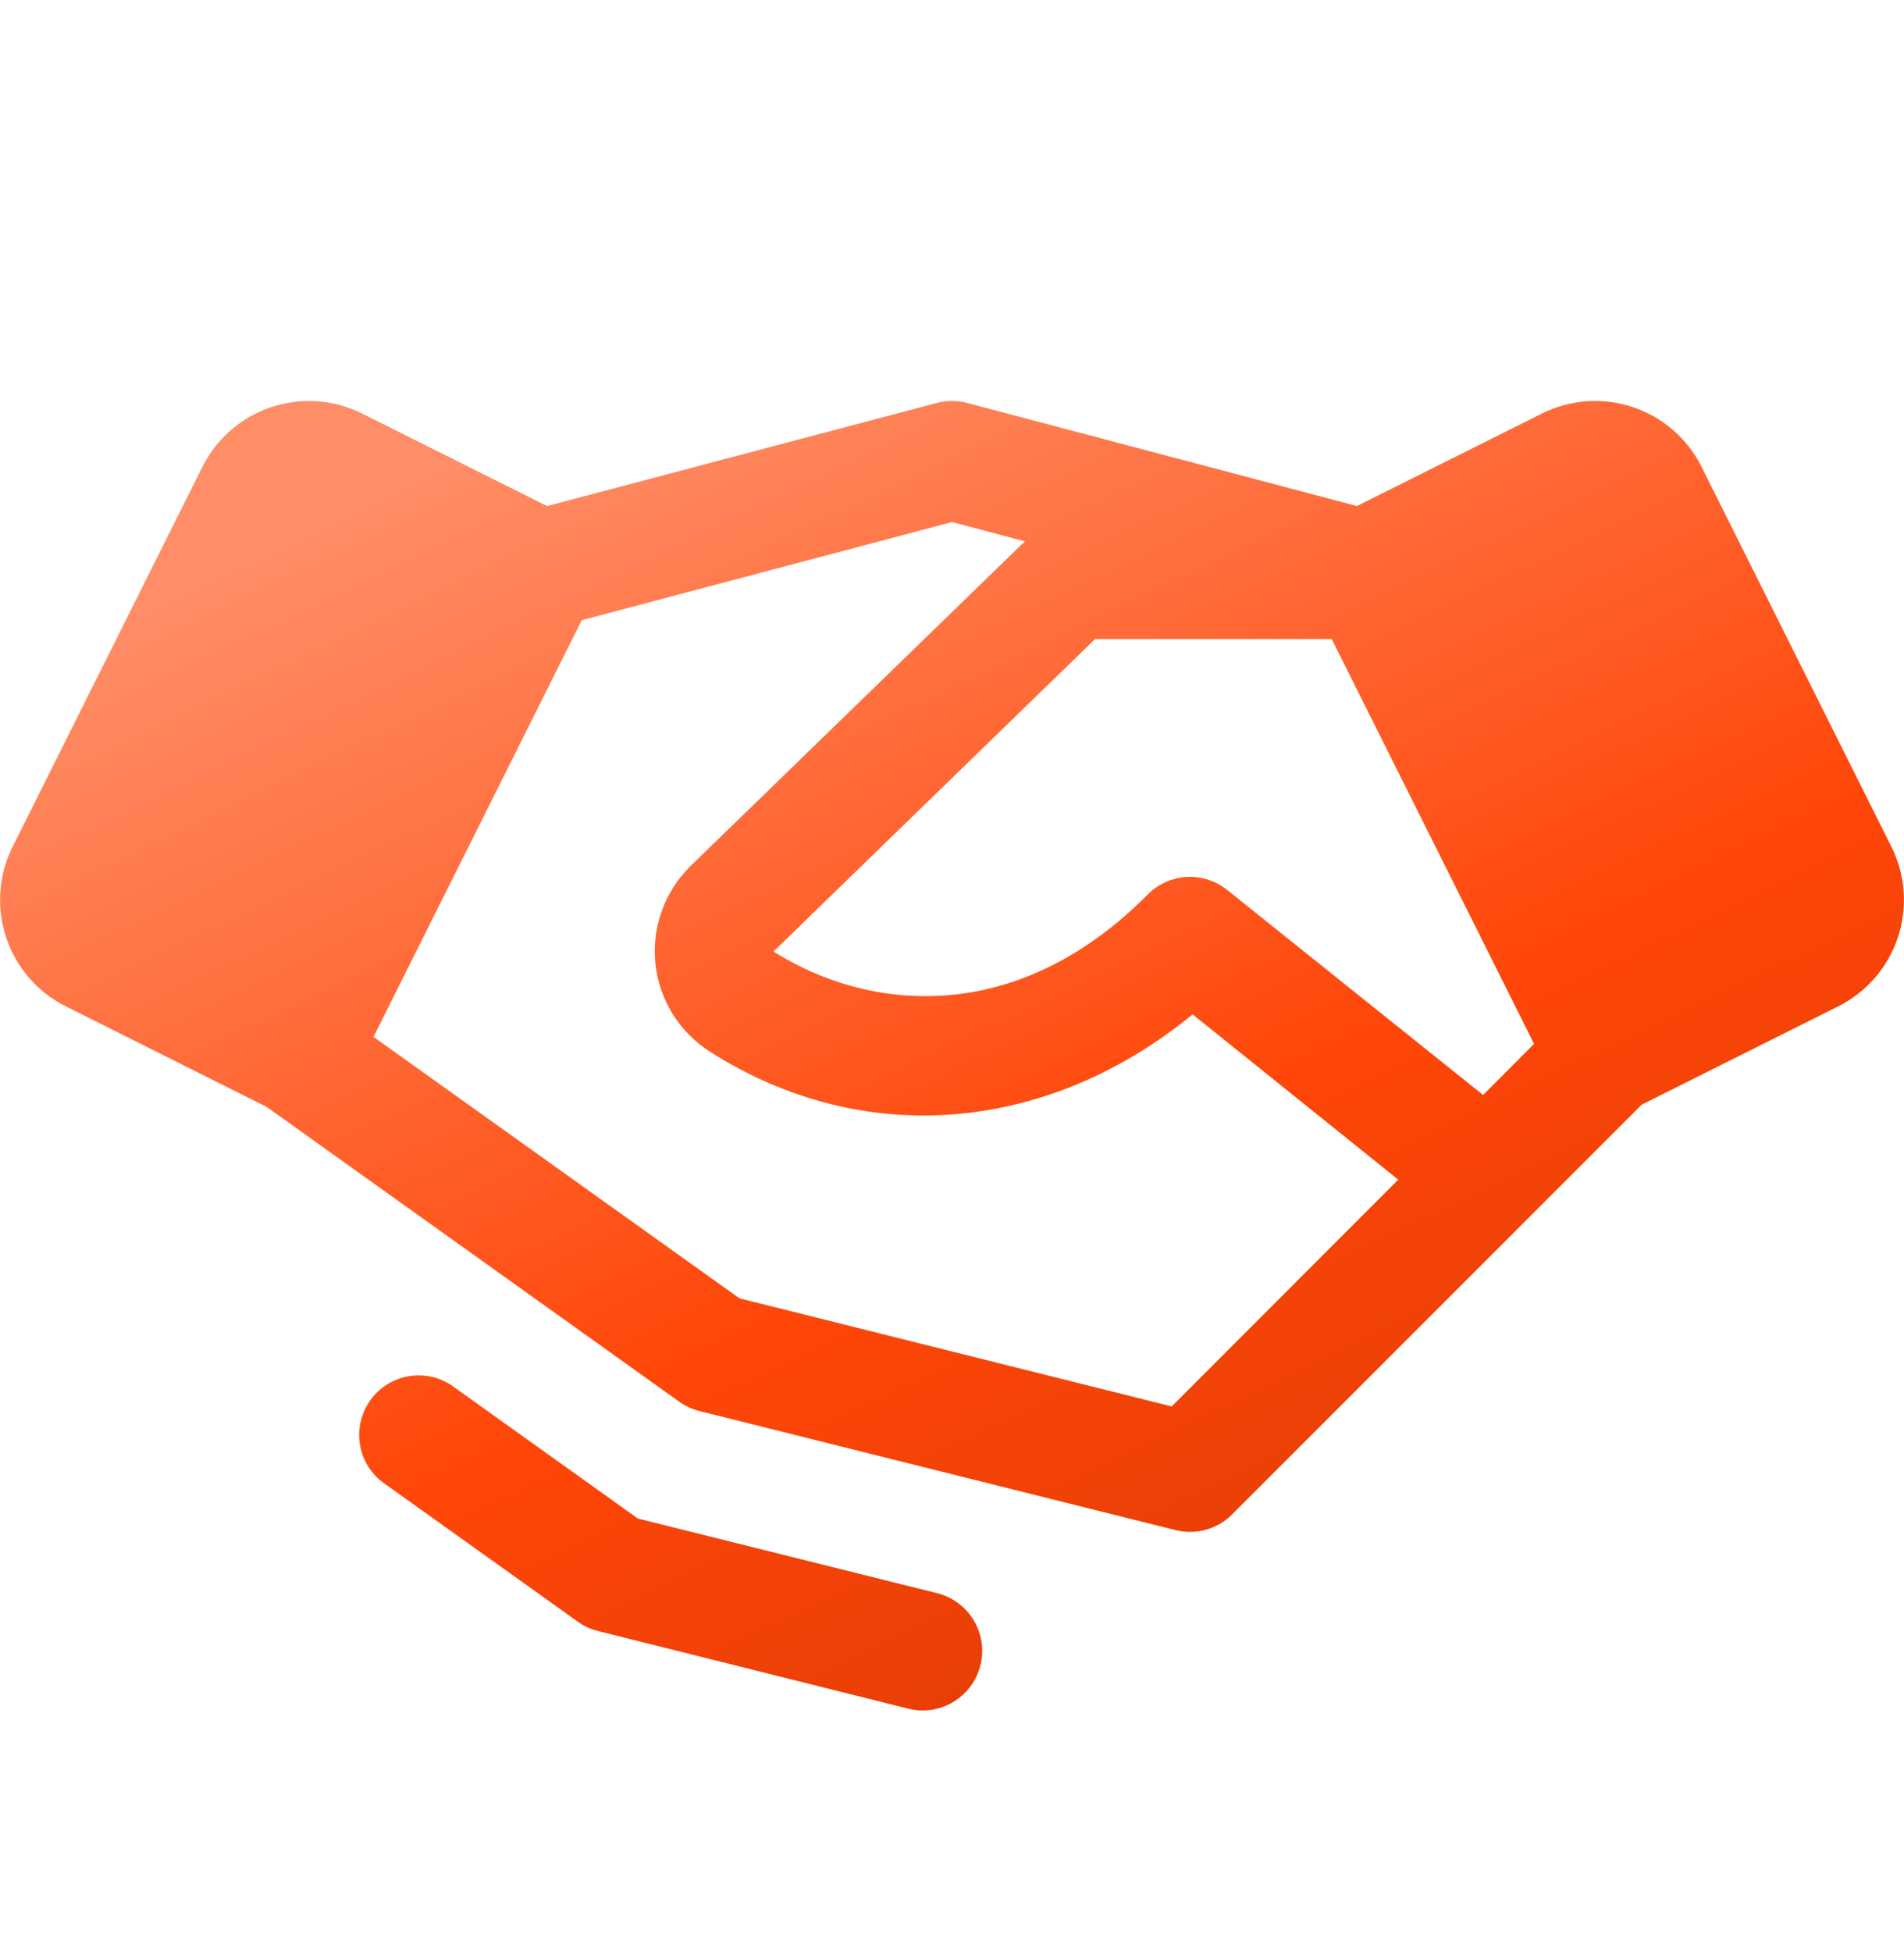 <svg xmlns="http://www.w3.org/2000/svg" width="40" height="41" viewBox="0 0 40 41" fill="none">
  <path d="M39.735 17.781L35.747 9.803C35.6 9.509 35.397 9.247 35.149 9.032C34.901 8.817 34.613 8.653 34.301 8.549C33.99 8.445 33.661 8.404 33.333 8.427C33.006 8.451 32.686 8.538 32.392 8.685L28.506 10.627L20.32 8.462C20.11 8.407 19.89 8.407 19.68 8.462L11.494 10.627L7.608 8.685C7.314 8.538 6.995 8.451 6.667 8.427C6.34 8.404 6.011 8.445 5.699 8.549C5.388 8.653 5.1 8.817 4.852 9.032C4.604 9.247 4.4 9.509 4.253 9.803L0.266 17.779C0.119 18.073 0.031 18.392 0.008 18.72C-0.016 19.047 0.026 19.376 0.13 19.688C0.233 19.999 0.397 20.287 0.612 20.535C0.828 20.784 1.089 20.987 1.383 21.134L5.602 23.245L14.272 29.437C14.4 29.528 14.543 29.594 14.695 29.632L24.695 32.132C24.905 32.185 25.124 32.182 25.332 32.125C25.541 32.067 25.73 31.957 25.883 31.804L32.133 25.554L34.489 23.198L38.617 21.134C39.21 20.837 39.661 20.317 39.87 19.689C40.08 19.06 40.031 18.373 39.735 17.781ZM31.158 22.995L25.781 18.689C25.541 18.496 25.237 18.399 24.929 18.416C24.621 18.434 24.33 18.565 24.113 18.784C21.33 21.587 18.228 21.232 16.25 19.982L23.006 13.42H27.977L32.228 21.921L31.158 22.995ZM24.616 29.535L15.535 27.265L7.847 21.774L12.222 13.024L20 10.963L21.531 11.368L14.5 18.193L14.488 18.207C14.223 18.472 14.021 18.793 13.897 19.146C13.773 19.499 13.729 19.875 13.77 20.247C13.811 20.619 13.935 20.978 14.133 21.296C14.33 21.613 14.597 21.883 14.913 22.084C18.125 24.135 22.002 23.802 25.055 21.302L29.375 24.773L24.616 29.535ZM20.597 34.973C20.529 35.243 20.374 35.483 20.154 35.654C19.935 35.826 19.665 35.919 19.386 35.92C19.283 35.92 19.181 35.907 19.081 35.882L12.564 34.252C12.412 34.215 12.268 34.149 12.141 34.057L8.024 31.117C7.77 30.918 7.604 30.629 7.558 30.31C7.513 29.992 7.592 29.668 7.779 29.406C7.966 29.144 8.247 28.965 8.563 28.905C8.88 28.845 9.207 28.91 9.477 29.085L13.4 31.889L19.688 33.457C20.009 33.538 20.286 33.742 20.456 34.027C20.627 34.311 20.677 34.651 20.597 34.973Z" fill="url(#paint0_linear_6347_6107)"/>
  <defs>
    <linearGradient id="paint0_linear_6347_6107" x1="27.705" y1="35.839" x2="14.066" y2="7.566" gradientUnits="userSpaceOnUse">
      <stop stop-color="#E03C06"/>
      <stop offset="0.385" stop-color="#FF4608"/>
      <stop offset="1" stop-color="#FF8D66"/>
    </linearGradient>
  </defs>
</svg>